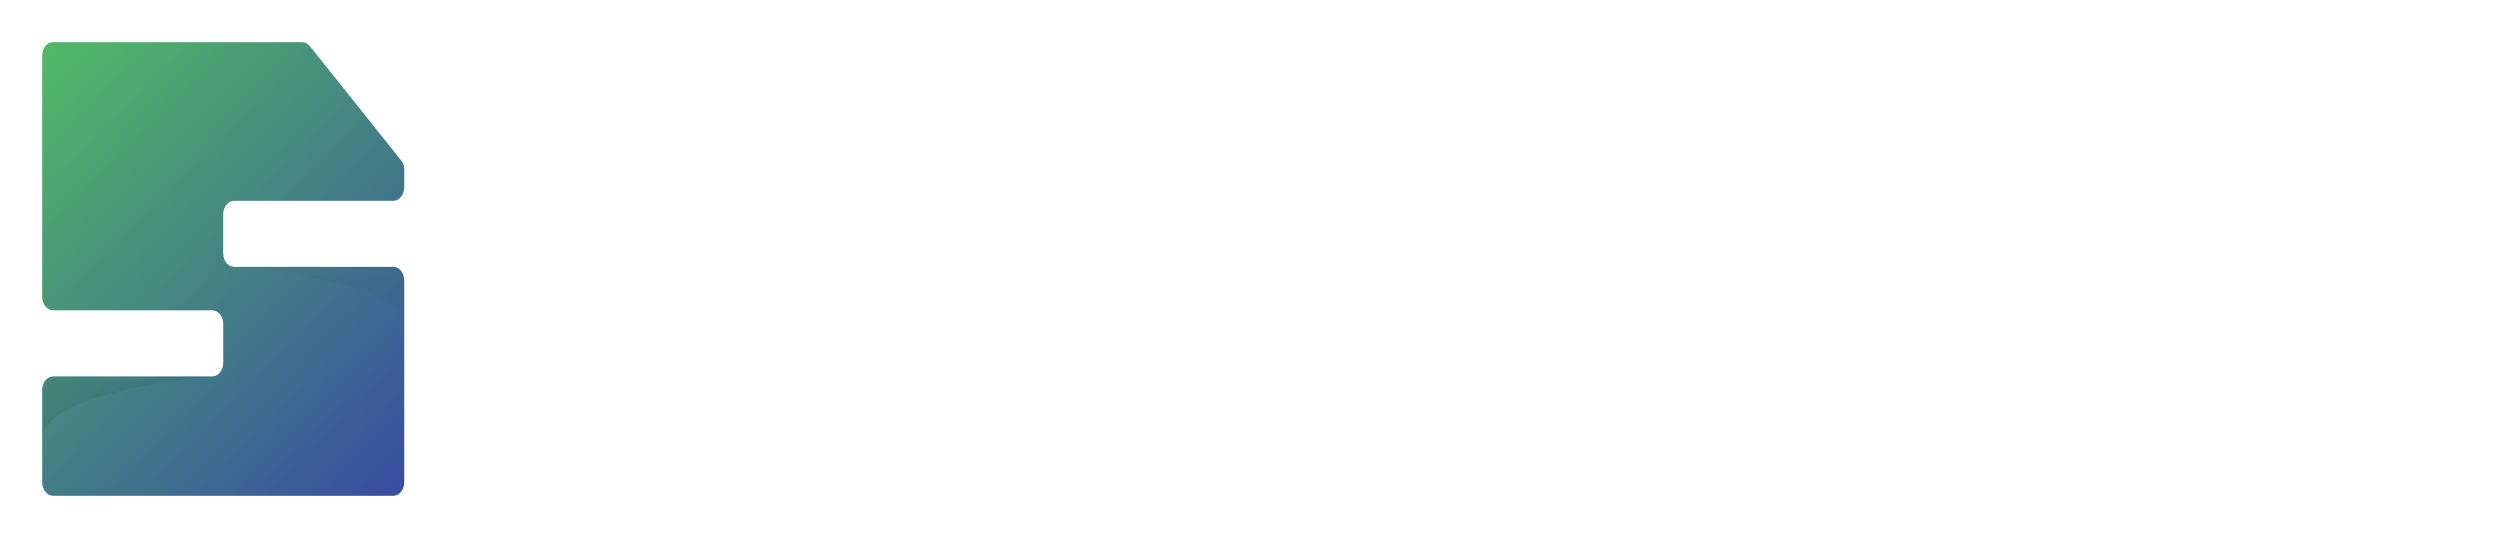 <svg width="237" height="52" viewBox="0 0 237 52" fill="none" xmlns="http://www.w3.org/2000/svg">
<g filter="url(#filter0_d_5489_54)">
<path d="M60.498 17.797L58.124 16.319C56.635 15.387 55.573 14.472 54.937 13.573C54.312 12.662 54 11.618 54 10.441C54 8.674 54.594 7.239 55.781 6.136C56.978 5.033 58.53 4.482 60.436 4.482C62.259 4.482 63.93 5.006 65.451 6.056V9.702C63.878 8.149 62.186 7.373 60.373 7.373C59.353 7.373 58.515 7.619 57.858 8.112C57.202 8.594 56.874 9.215 56.874 9.975C56.874 10.649 57.114 11.281 57.593 11.87C58.072 12.459 58.848 13.075 59.92 13.717L62.311 15.163C64.977 16.79 66.31 18.867 66.31 21.395C66.31 23.194 65.721 24.655 64.544 25.779C63.378 26.904 61.858 27.466 59.983 27.466C57.827 27.466 55.864 26.786 54.094 25.426V21.346C55.781 23.541 57.733 24.639 59.952 24.639C60.931 24.639 61.743 24.36 62.389 23.804C63.045 23.236 63.373 22.529 63.373 21.684C63.373 20.313 62.415 19.017 60.498 17.797Z" fill="white"/>
<path d="M80.143 4.45C83.517 4.45 86.323 5.547 88.563 7.742C90.812 9.937 91.937 12.689 91.937 15.998C91.937 19.306 90.802 22.048 88.531 24.221C86.271 26.384 83.418 27.466 79.971 27.466C76.68 27.466 73.936 26.384 71.738 24.221C69.551 22.048 68.458 19.328 68.458 16.062C68.458 12.711 69.562 9.937 71.77 7.742C73.978 5.547 76.769 4.45 80.143 4.45ZM80.268 7.501C77.768 7.501 75.711 8.304 74.097 9.911C72.493 11.517 71.692 13.567 71.692 16.062C71.692 18.482 72.499 20.495 74.113 22.101C75.727 23.707 77.747 24.511 80.174 24.511C82.611 24.511 84.642 23.691 86.266 22.053C87.901 20.415 88.719 18.375 88.719 15.934C88.719 13.556 87.901 11.56 86.266 9.943C84.642 8.315 82.642 7.501 80.268 7.501Z" fill="white"/>
<path d="M110.628 4.771H113.768V17.508C113.768 19.232 113.643 20.533 113.393 21.411C113.154 22.289 112.851 23.022 112.487 23.611C112.133 24.189 111.696 24.709 111.175 25.169C109.446 26.7 107.186 27.466 104.395 27.466C101.552 27.466 99.271 26.706 97.553 25.185C97.032 24.714 96.589 24.189 96.225 23.611C95.871 23.022 95.574 22.305 95.335 21.459C95.106 20.613 94.991 19.285 94.991 17.476V4.771H98.131V17.508C98.131 19.617 98.365 21.084 98.834 21.909C99.303 22.733 100.016 23.397 100.974 23.9C101.932 24.393 103.062 24.639 104.364 24.639C106.217 24.639 107.727 24.141 108.894 23.145C109.509 22.61 109.951 21.978 110.222 21.25C110.493 20.522 110.628 19.274 110.628 17.508V4.771Z" fill="white"/>
<path d="M117.775 4.771H120.9V24.286H130.725V27.209H117.775V4.771Z" fill="white"/>
<path d="M133.389 4.771H143.121C145.329 4.771 147.084 5.429 148.386 6.746C149.687 8.063 150.338 9.621 150.338 11.42C150.338 13.284 149.693 14.879 148.402 16.207C147.12 17.535 145.37 18.198 143.153 18.198H138.826V27.209H133.389V4.771ZM138.826 8.883V14.086H141.356C143.616 14.086 144.746 13.219 144.746 11.485C144.746 10.51 144.444 9.836 143.84 9.461C143.236 9.075 142.204 8.883 140.747 8.883H138.826Z" fill="white"/>
<path d="M164.358 4.771L174.042 27.209H168.201L166.404 22.776H156.641L155.016 27.209H149.252L158.046 4.771H164.358ZM164.795 18.857L161.28 10.135L158.078 18.857H164.795Z" fill="white"/>
<path d="M197.091 6.329V11.228C194.311 9.846 191.592 9.156 188.937 9.156C186.375 9.156 184.401 9.82 183.016 11.147C181.632 12.475 180.939 14.167 180.939 16.223C180.939 18.193 181.632 19.788 183.016 21.009C184.401 22.23 186.224 22.84 188.484 22.84C189.682 22.84 190.884 22.572 192.093 22.037V19.419H188.937V15.307H197.544V24.478C196.68 25.367 195.363 26.095 193.592 26.663C191.832 27.22 190.088 27.498 188.358 27.498C184.558 27.498 181.433 26.422 178.986 24.27C176.549 22.107 175.33 19.36 175.33 16.03C175.33 12.625 176.549 9.852 178.986 7.71C181.433 5.558 184.599 4.482 188.484 4.482C191.692 4.482 194.56 5.097 197.091 6.329Z" fill="white"/>
<path d="M219.405 23.097V27.209H203.315V4.771H219.187V8.883H208.752V13.589H218.702V17.7H208.752V23.097H219.405Z" fill="white"/>
<g clip-path="url(#clip0_5489_54)">
<path d="M228.219 1.402C230.385 1.402 232.14 3.166 232.14 5.343C232.14 7.52 230.385 9.284 228.219 9.284C226.054 9.284 224.299 7.52 224.299 5.343C224.299 3.166 226.054 1.402 228.219 1.402ZM228.219 2.19C227.388 2.19 226.59 2.522 226.002 3.113C225.414 3.705 225.083 4.507 225.083 5.343C225.083 6.179 225.414 6.981 226.002 7.573C226.59 8.164 227.388 8.496 228.219 8.496C229.051 8.496 229.849 8.164 230.437 7.573C231.025 6.981 231.356 6.179 231.356 5.343C231.356 4.507 231.025 3.705 230.437 3.113C229.849 2.522 229.051 2.19 228.219 2.19ZM228.415 3.372C228.715 3.372 229.006 3.471 229.245 3.652C229.483 3.834 229.656 4.089 229.737 4.379C229.818 4.669 229.802 4.978 229.692 5.258C229.582 5.538 229.385 5.774 229.129 5.93L230.128 7.314H229.159L228.304 6.131H227.435V7.314H226.651V3.372H228.415ZM228.415 4.161H227.435V5.343H228.415C228.562 5.343 228.702 5.288 228.811 5.19C228.919 5.091 228.987 4.955 229.001 4.809L229.003 4.752C229.003 4.595 228.942 4.445 228.831 4.334C228.721 4.223 228.571 4.161 228.415 4.161Z" fill="white"/>
</g>
<path d="M4 1.284V24.128C4 24.844 4.461 25.422 5.034 25.422H20.13C20.697 25.422 21.164 26.001 21.164 26.717V30.387C21.164 31.103 20.702 31.681 20.13 31.681H5.034C4.467 31.681 4 32.259 4 32.975V41.706C4 42.422 4.461 43 5.034 43H37.288C37.856 43 38.322 42.422 38.322 41.706V22.59C38.322 21.874 37.861 21.296 37.288 21.296H22.193C21.625 21.296 21.159 20.718 21.159 20.002V16.331C21.159 15.615 21.62 15.037 22.193 15.037H37.288C37.856 15.037 38.322 14.459 38.322 13.743V12.115C38.322 11.77 38.211 11.441 38.02 11.202L29.38 0.377C29.189 0.133 28.924 0 28.648 0H5.034C4.461 -0.01 4 0.568 4 1.284Z" fill="url(#paint0_linear_5489_54)"/>
<mask id="mask0_5489_54" style="mask-type:luminance" maskUnits="userSpaceOnUse" x="4" y="0" width="44" height="43">
<path d="M4 1.284V24.128C4 24.844 4.578 25.422 5.294 25.422H24.208C24.924 25.422 25.503 26.001 25.503 26.717V30.387C25.503 31.103 24.924 31.681 24.208 31.681H5.294C4.578 31.681 4 32.259 4 32.975V41.706C4 42.422 4.578 43 5.294 43H45.711C46.427 43 47.005 42.422 47.005 41.706V22.59C47.005 21.874 46.427 21.296 45.711 21.296H26.797C26.081 21.296 25.503 20.718 25.503 20.002V16.331C25.503 15.615 26.081 15.037 26.797 15.037H45.711C46.427 15.037 47.005 14.459 47.005 13.743V12.115C47.005 11.77 46.867 11.441 46.629 11.202L35.803 0.377C35.559 0.133 35.23 0 34.891 0H5.3C4.578 -0.01 4 0.568 4 1.284Z" fill="white"/>
</mask>
<g mask="url(#mask0_5489_54)">
<g opacity="0.4">
<g opacity="0.4">
<path opacity="0.4" d="M20.007 31.677C20.007 31.677 4 33.024 4 37.66V32.971C4 32.255 4.578 31.677 5.294 31.677H20.007Z" fill="#010101"/>
<g opacity="0.4">
<path opacity="0.4" d="M23.009 21.287C23.009 21.287 38.316 22.719 38.316 26.75V22.565C38.316 21.849 37.738 21.271 37.022 21.271L23.009 21.287Z" fill="#010101"/>
</g>
</g>
</g>
</g>
<path d="M105.629 36.276V43H104.814V36.276H105.629ZM106.986 36.998V36.276H112.029V36.998H109.915V43H109.1V36.998H106.986ZM119.748 37.957C119.709 37.624 119.549 37.366 119.269 37.182C118.989 36.998 118.645 36.906 118.238 36.906C117.94 36.906 117.68 36.954 117.456 37.051C117.235 37.147 117.062 37.279 116.938 37.448C116.815 37.617 116.754 37.808 116.754 38.023C116.754 38.202 116.796 38.356 116.882 38.486C116.969 38.612 117.081 38.719 117.217 38.804C117.352 38.887 117.495 38.956 117.644 39.011C117.792 39.063 117.929 39.106 118.054 39.139L118.737 39.323C118.912 39.369 119.107 39.432 119.321 39.513C119.538 39.594 119.745 39.705 119.942 39.845C120.141 39.983 120.305 40.16 120.434 40.377C120.563 40.593 120.628 40.859 120.628 41.175C120.628 41.538 120.533 41.866 120.342 42.16C120.154 42.453 119.878 42.686 119.515 42.859C119.154 43.032 118.715 43.118 118.198 43.118C117.717 43.118 117.3 43.041 116.948 42.885C116.597 42.73 116.322 42.513 116.12 42.235C115.921 41.957 115.808 41.634 115.782 41.266H116.622C116.644 41.52 116.73 41.73 116.879 41.897C117.03 42.061 117.22 42.184 117.45 42.264C117.682 42.343 117.931 42.383 118.198 42.383C118.509 42.383 118.788 42.332 119.036 42.232C119.283 42.129 119.479 41.987 119.623 41.805C119.768 41.621 119.84 41.407 119.84 41.161C119.84 40.938 119.778 40.756 119.653 40.616C119.528 40.476 119.364 40.362 119.16 40.275C118.957 40.187 118.737 40.111 118.5 40.045L117.673 39.809C117.148 39.658 116.732 39.442 116.425 39.162C116.119 38.882 115.966 38.515 115.966 38.062C115.966 37.685 116.068 37.357 116.271 37.077C116.477 36.795 116.753 36.576 117.099 36.42C117.447 36.263 117.835 36.184 118.264 36.184C118.697 36.184 119.083 36.262 119.42 36.417C119.757 36.57 120.024 36.78 120.221 37.047C120.42 37.315 120.525 37.618 120.536 37.957H119.748ZM127.733 39.638C127.733 40.347 127.605 40.96 127.349 41.477C127.093 41.993 126.741 42.392 126.295 42.672C125.848 42.952 125.338 43.092 124.765 43.092C124.191 43.092 123.681 42.952 123.235 42.672C122.788 42.392 122.437 41.993 122.181 41.477C121.925 40.96 121.797 40.347 121.797 39.638C121.797 38.929 121.925 38.316 122.181 37.799C122.437 37.283 122.788 36.884 123.235 36.604C123.681 36.324 124.191 36.184 124.765 36.184C125.338 36.184 125.848 36.324 126.295 36.604C126.741 36.884 127.093 37.283 127.349 37.799C127.605 38.316 127.733 38.929 127.733 39.638ZM126.945 39.638C126.945 39.056 126.847 38.564 126.653 38.164C126.46 37.763 126.198 37.46 125.868 37.254C125.54 37.048 125.172 36.946 124.765 36.946C124.358 36.946 123.989 37.048 123.658 37.254C123.33 37.46 123.068 37.763 122.874 38.164C122.681 38.564 122.585 39.056 122.585 39.638C122.585 40.22 122.681 40.712 122.874 41.112C123.068 41.513 123.33 41.816 123.658 42.022C123.989 42.227 124.358 42.33 124.765 42.33C125.172 42.33 125.54 42.227 125.868 42.022C126.198 41.816 126.46 41.513 126.653 41.112C126.847 40.712 126.945 40.22 126.945 39.638ZM129.194 43V36.276H130.009V42.278H133.134V43H129.194ZM138.9 36.276H139.714V40.728C139.714 41.188 139.606 41.598 139.389 41.959C139.175 42.318 138.872 42.602 138.48 42.81C138.088 43.015 137.628 43.118 137.101 43.118C136.573 43.118 136.114 43.015 135.722 42.81C135.33 42.602 135.026 42.318 134.809 41.959C134.595 41.598 134.487 41.188 134.487 40.728V36.276H135.302V40.662C135.302 40.991 135.374 41.283 135.518 41.539C135.663 41.793 135.869 41.993 136.136 42.14C136.405 42.284 136.727 42.356 137.101 42.356C137.475 42.356 137.797 42.284 138.066 42.14C138.335 41.993 138.541 41.793 138.684 41.539C138.828 41.283 138.9 40.991 138.9 40.662V36.276ZM141.065 36.998V36.276H146.108V36.998H143.994V43H143.18V36.998H141.065ZM148.272 36.276V43H147.457V36.276H148.272ZM155.67 39.638C155.67 40.347 155.542 40.96 155.286 41.477C155.03 41.993 154.679 42.392 154.232 42.672C153.786 42.952 153.276 43.092 152.702 43.092C152.129 43.092 151.619 42.952 151.172 42.672C150.726 42.392 150.374 41.993 150.118 41.477C149.862 40.96 149.734 40.347 149.734 39.638C149.734 38.929 149.862 38.316 150.118 37.799C150.374 37.283 150.726 36.884 151.172 36.604C151.619 36.324 152.129 36.184 152.702 36.184C153.276 36.184 153.786 36.324 154.232 36.604C154.679 36.884 155.03 37.283 155.286 37.799C155.542 38.316 155.67 38.929 155.67 39.638ZM154.882 39.638C154.882 39.056 154.785 38.564 154.59 38.164C154.397 37.763 154.136 37.46 153.805 37.254C153.477 37.048 153.109 36.946 152.702 36.946C152.295 36.946 151.926 37.048 151.596 37.254C151.267 37.46 151.006 37.763 150.811 38.164C150.618 38.564 150.522 39.056 150.522 39.638C150.522 40.22 150.618 40.712 150.811 41.112C151.006 41.513 151.267 41.816 151.596 42.022C151.926 42.227 152.295 42.33 152.702 42.33C153.109 42.33 153.477 42.227 153.805 42.022C154.136 41.816 154.397 41.513 154.59 41.112C154.785 40.712 154.882 40.22 154.882 39.638ZM162.464 36.276V43H161.676L158.012 37.721H157.946V43H157.132V36.276H157.92L161.597 41.569H161.663V36.276H162.464ZM167.863 37.957C167.824 37.624 167.664 37.366 167.384 37.182C167.103 36.998 166.76 36.906 166.353 36.906C166.055 36.906 165.794 36.954 165.571 37.051C165.35 37.147 165.177 37.279 165.052 37.448C164.93 37.617 164.869 37.808 164.869 38.023C164.869 38.202 164.911 38.356 164.997 38.486C165.084 38.612 165.196 38.719 165.332 38.804C165.467 38.887 165.61 38.956 165.758 39.011C165.907 39.063 166.044 39.106 166.169 39.139L166.852 39.323C167.027 39.369 167.222 39.432 167.436 39.513C167.653 39.594 167.86 39.705 168.057 39.845C168.256 39.983 168.42 40.16 168.549 40.377C168.678 40.593 168.743 40.859 168.743 41.175C168.743 41.538 168.648 41.866 168.457 42.16C168.269 42.453 167.993 42.686 167.63 42.859C167.269 43.032 166.83 43.118 166.313 43.118C165.832 43.118 165.415 43.041 165.062 42.885C164.712 42.73 164.436 42.513 164.235 42.235C164.036 41.957 163.923 41.634 163.897 41.266H164.737C164.759 41.52 164.845 41.73 164.993 41.897C165.144 42.061 165.335 42.184 165.565 42.264C165.797 42.343 166.046 42.383 166.313 42.383C166.624 42.383 166.903 42.332 167.15 42.232C167.398 42.129 167.594 41.987 167.738 41.805C167.883 41.621 167.955 41.407 167.955 41.161C167.955 40.938 167.892 40.756 167.768 40.616C167.643 40.476 167.479 40.362 167.275 40.275C167.072 40.187 166.852 40.111 166.615 40.045L165.788 39.809C165.263 39.658 164.847 39.442 164.54 39.162C164.234 38.882 164.081 38.515 164.081 38.062C164.081 37.685 164.182 37.357 164.386 37.077C164.592 36.795 164.867 36.576 165.213 36.42C165.561 36.263 165.95 36.184 166.379 36.184C166.812 36.184 167.198 36.262 167.535 36.417C167.872 36.57 168.139 36.78 168.336 37.047C168.535 37.315 168.64 37.618 168.651 37.957H167.863Z" fill="white"/>
</g>
<defs>
<filter id="filter0_d_5489_54" x="0" y="0" width="237" height="51.118" filterUnits="userSpaceOnUse" color-interpolation-filters="sRGB">
<feFlood flood-opacity="0" result="BackgroundImageFix"/>
<feColorMatrix in="SourceAlpha" type="matrix" values="0 0 0 0 0 0 0 0 0 0 0 0 0 0 0 0 0 0 127 0" result="hardAlpha"/>
<feOffset dy="4"/>
<feGaussianBlur stdDeviation="2"/>
<feComposite in2="hardAlpha" operator="out"/>
<feColorMatrix type="matrix" values="0 0 0 0 0 0 0 0 0 0 0 0 0 0 0 0 0 0 0.25 0"/>
<feBlend mode="normal" in2="BackgroundImageFix" result="effect1_dropShadow_5489_54"/>
<feBlend mode="normal" in="SourceGraphic" in2="effect1_dropShadow_5489_54" result="shape"/>
</filter>
<linearGradient id="paint0_linear_5489_54" x1="-0.457" y1="4.524" x2="38.172" y2="42.401" gradientUnits="userSpaceOnUse">
<stop stop-color="#51BA65"/>
<stop offset="1" stop-color="#384DA1"/>
</linearGradient>
<clipPath id="clip0_5489_54">
<rect width="9.409" height="9.459" fill="white" transform="translate(223.592 0.453)"/>
</clipPath>
</defs>
</svg>
